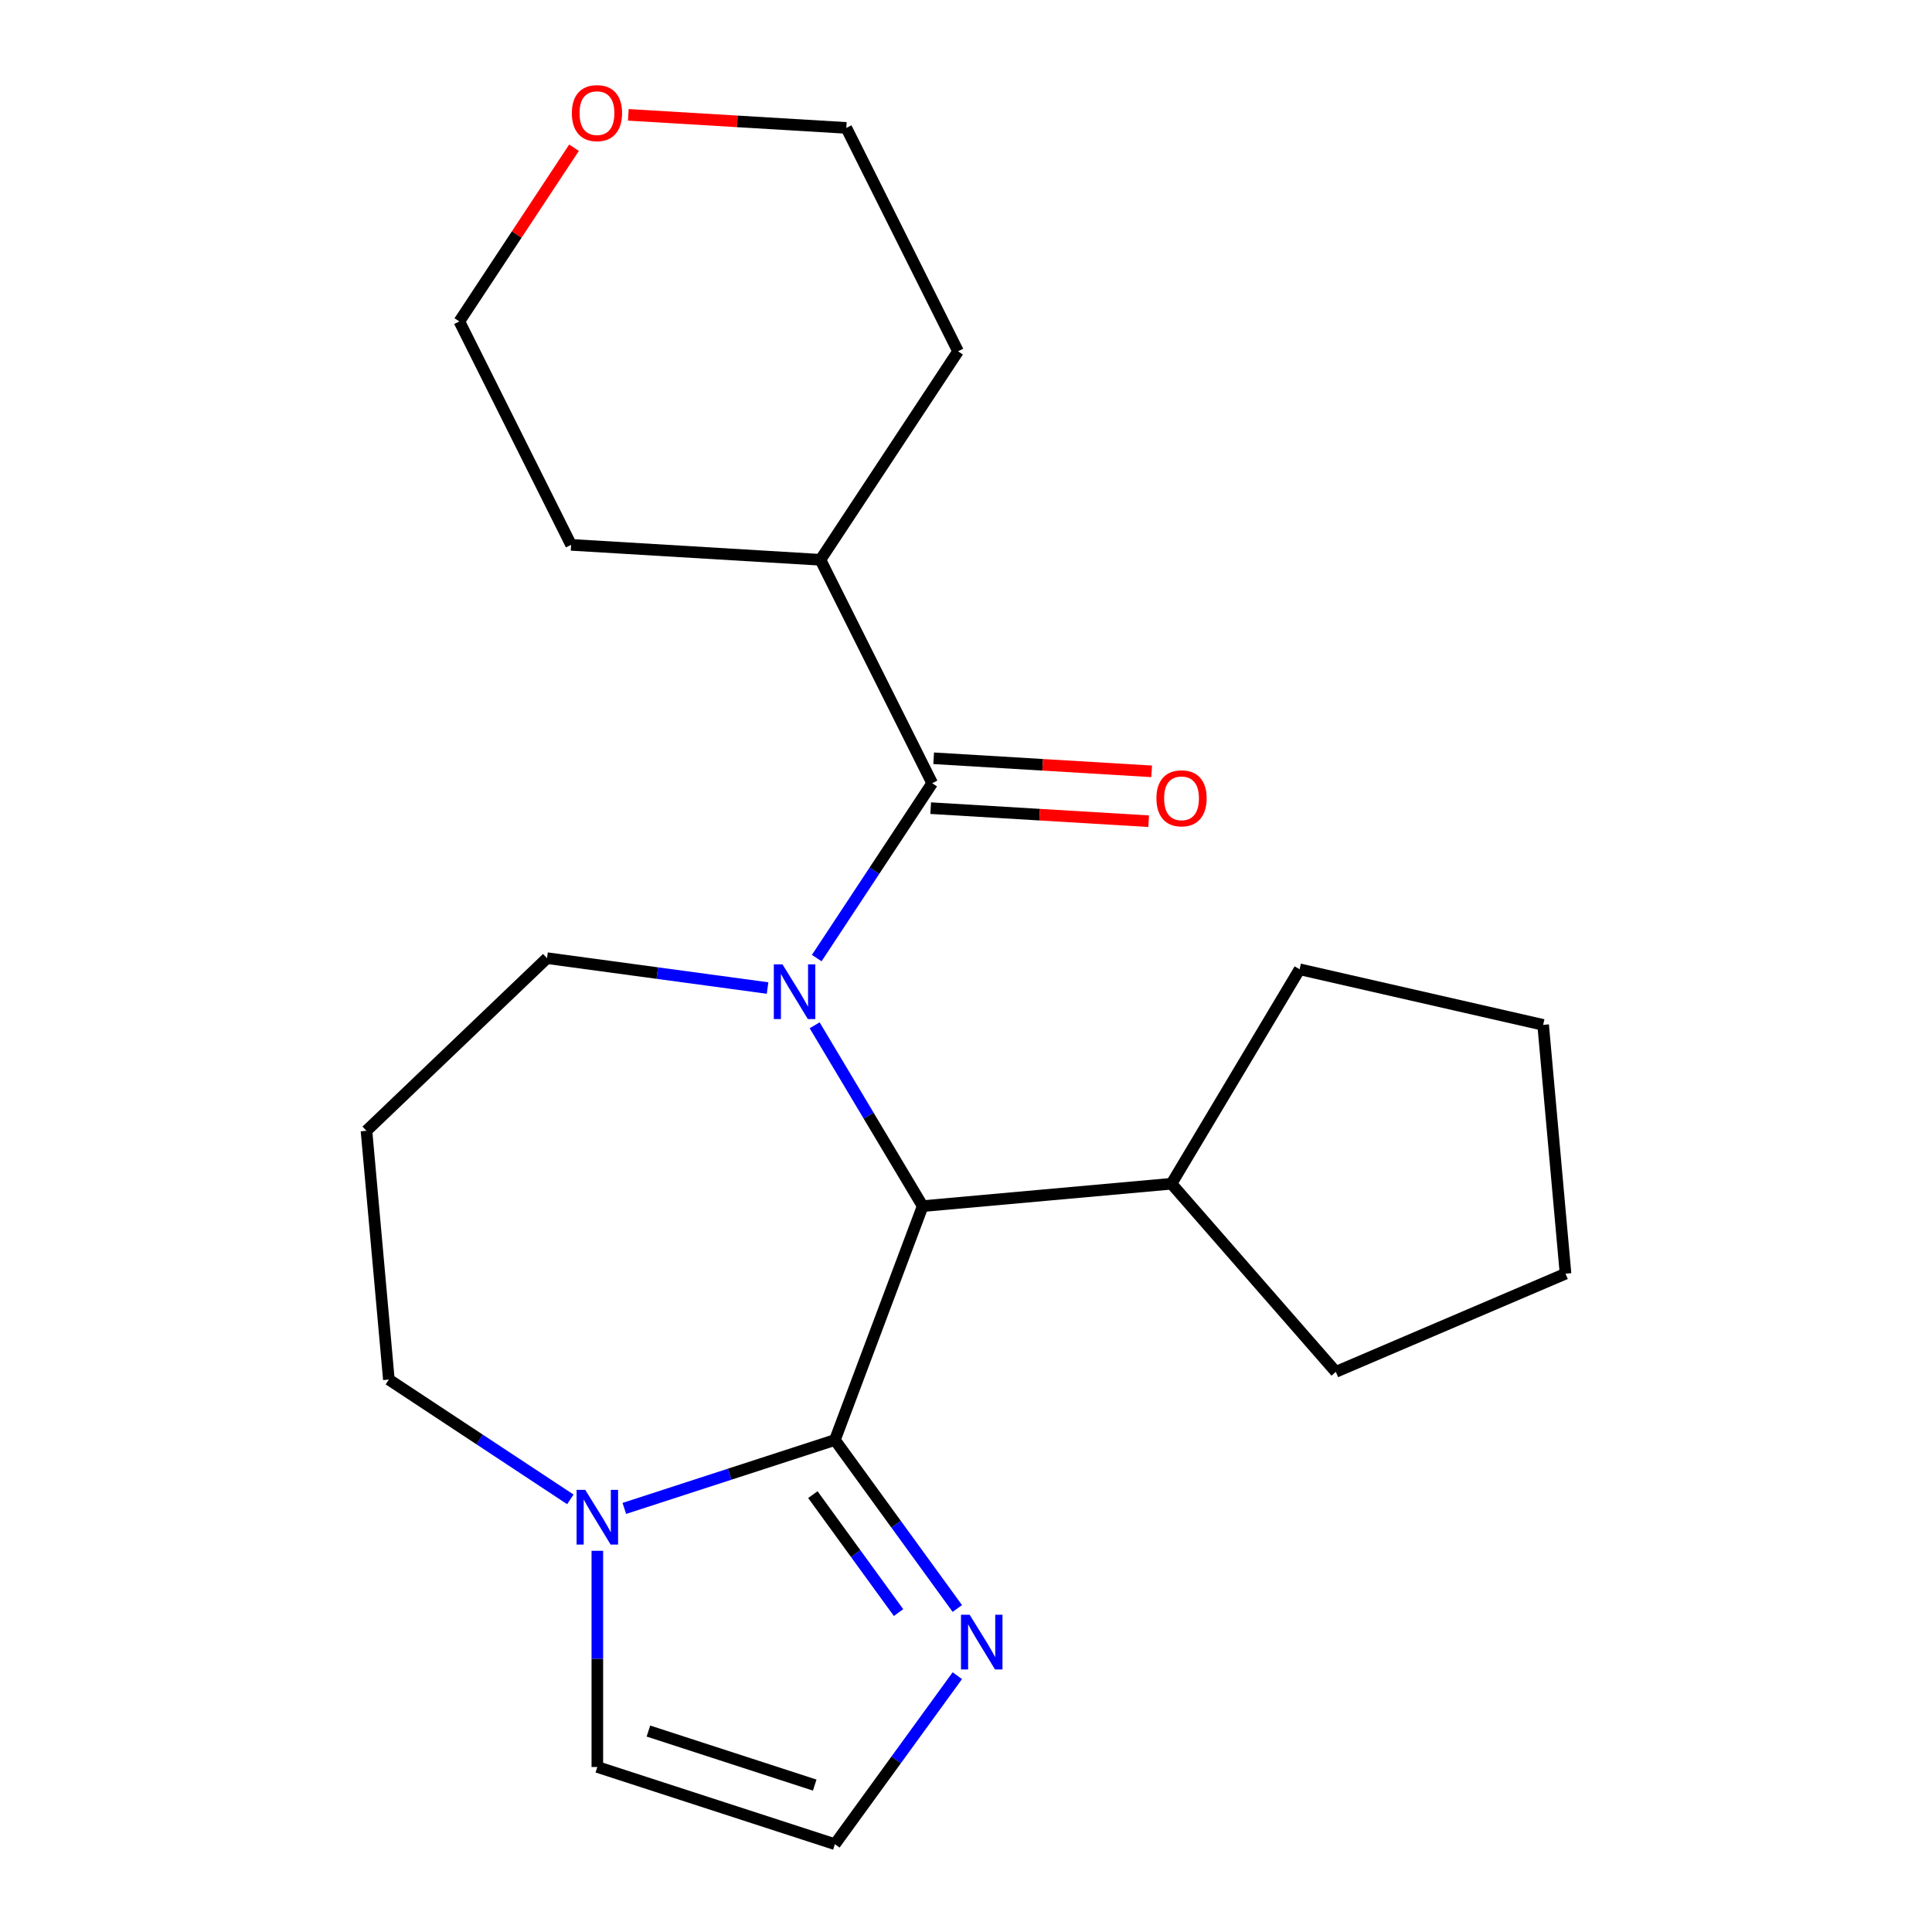 <?xml version='1.0' encoding='iso-8859-1'?>
<svg version='1.1' baseProfile='full'
              xmlns='http://www.w3.org/2000/svg'
                      xmlns:rdkit='http://www.rdkit.org/xml'
                      xmlns:xlink='http://www.w3.org/1999/xlink'
                  xml:space='preserve'
width='1000px' height='1000px' viewBox='0 0 1000 1000'>
<!-- END OF HEADER -->
<rect style='opacity:1.0;fill:#FFFFFF;stroke:none' width='1000' height='1000' x='0' y='0'> </rect>
<path class='bond-1' d='M 422.745,495.903 L 452.619,450.645' style='fill:none;fill-rule:evenodd;stroke:#0000FF;stroke-width:6px;stroke-linecap:butt;stroke-linejoin:miter;stroke-opacity:1' />
<path class='bond-1' d='M 452.619,450.645 L 482.493,405.388' style='fill:none;fill-rule:evenodd;stroke:#000000;stroke-width:6px;stroke-linecap:butt;stroke-linejoin:miter;stroke-opacity:1' />
<path class='bond-2' d='M 421.656,530.687 L 449.618,577.488' style='fill:none;fill-rule:evenodd;stroke:#0000FF;stroke-width:6px;stroke-linecap:butt;stroke-linejoin:miter;stroke-opacity:1' />
<path class='bond-2' d='M 449.618,577.488 L 477.58,624.289' style='fill:none;fill-rule:evenodd;stroke:#000000;stroke-width:6px;stroke-linecap:butt;stroke-linejoin:miter;stroke-opacity:1' />
<path class='bond-10' d='M 397.292,511.402 L 340.215,503.671' style='fill:none;fill-rule:evenodd;stroke:#0000FF;stroke-width:6px;stroke-linecap:butt;stroke-linejoin:miter;stroke-opacity:1' />
<path class='bond-10' d='M 340.215,503.671 L 283.139,495.939' style='fill:none;fill-rule:evenodd;stroke:#000000;stroke-width:6px;stroke-linecap:butt;stroke-linejoin:miter;stroke-opacity:1' />
<path class='bond-0' d='M 432.149,745.34 L 477.58,624.289' style='fill:none;fill-rule:evenodd;stroke:#000000;stroke-width:6px;stroke-linecap:butt;stroke-linejoin:miter;stroke-opacity:1' />
<path class='bond-3' d='M 432.149,745.34 L 377.651,763.048' style='fill:none;fill-rule:evenodd;stroke:#000000;stroke-width:6px;stroke-linecap:butt;stroke-linejoin:miter;stroke-opacity:1' />
<path class='bond-3' d='M 377.651,763.048 L 323.154,780.755' style='fill:none;fill-rule:evenodd;stroke:#0000FF;stroke-width:6px;stroke-linecap:butt;stroke-linejoin:miter;stroke-opacity:1' />
<path class='bond-4' d='M 432.149,745.34 L 463.83,788.945' style='fill:none;fill-rule:evenodd;stroke:#000000;stroke-width:6px;stroke-linecap:butt;stroke-linejoin:miter;stroke-opacity:1' />
<path class='bond-4' d='M 463.83,788.945 L 495.511,832.55' style='fill:none;fill-rule:evenodd;stroke:#0000FF;stroke-width:6px;stroke-linecap:butt;stroke-linejoin:miter;stroke-opacity:1' />
<path class='bond-4' d='M 420.733,773.621 L 442.909,804.145' style='fill:none;fill-rule:evenodd;stroke:#000000;stroke-width:6px;stroke-linecap:butt;stroke-linejoin:miter;stroke-opacity:1' />
<path class='bond-4' d='M 442.909,804.145 L 465.086,834.669' style='fill:none;fill-rule:evenodd;stroke:#0000FF;stroke-width:6px;stroke-linecap:butt;stroke-linejoin:miter;stroke-opacity:1' />
<path class='bond-7' d='M 481.72,418.295 L 538.136,421.675' style='fill:none;fill-rule:evenodd;stroke:#000000;stroke-width:6px;stroke-linecap:butt;stroke-linejoin:miter;stroke-opacity:1' />
<path class='bond-7' d='M 538.136,421.675 L 594.552,425.054' style='fill:none;fill-rule:evenodd;stroke:#FF0000;stroke-width:6px;stroke-linecap:butt;stroke-linejoin:miter;stroke-opacity:1' />
<path class='bond-7' d='M 483.266,392.482 L 539.683,395.862' style='fill:none;fill-rule:evenodd;stroke:#000000;stroke-width:6px;stroke-linecap:butt;stroke-linejoin:miter;stroke-opacity:1' />
<path class='bond-7' d='M 539.683,395.862 L 596.099,399.242' style='fill:none;fill-rule:evenodd;stroke:#FF0000;stroke-width:6px;stroke-linecap:butt;stroke-linejoin:miter;stroke-opacity:1' />
<path class='bond-8' d='M 482.493,405.388 L 424.657,289.749' style='fill:none;fill-rule:evenodd;stroke:#000000;stroke-width:6px;stroke-linecap:butt;stroke-linejoin:miter;stroke-opacity:1' />
<path class='bond-9' d='M 477.58,624.289 L 606.356,612.699' style='fill:none;fill-rule:evenodd;stroke:#000000;stroke-width:6px;stroke-linecap:butt;stroke-linejoin:miter;stroke-opacity:1' />
<path class='bond-6' d='M 309.181,802.687 L 309.181,858.639' style='fill:none;fill-rule:evenodd;stroke:#0000FF;stroke-width:6px;stroke-linecap:butt;stroke-linejoin:miter;stroke-opacity:1' />
<path class='bond-6' d='M 309.181,858.639 L 309.181,914.591' style='fill:none;fill-rule:evenodd;stroke:#000000;stroke-width:6px;stroke-linecap:butt;stroke-linejoin:miter;stroke-opacity:1' />
<path class='bond-22' d='M 295.209,776.072 L 248.242,745.069' style='fill:none;fill-rule:evenodd;stroke:#0000FF;stroke-width:6px;stroke-linecap:butt;stroke-linejoin:miter;stroke-opacity:1' />
<path class='bond-22' d='M 248.242,745.069 L 201.274,714.066' style='fill:none;fill-rule:evenodd;stroke:#000000;stroke-width:6px;stroke-linecap:butt;stroke-linejoin:miter;stroke-opacity:1' />
<path class='bond-5' d='M 495.511,867.335 L 463.83,910.94' style='fill:none;fill-rule:evenodd;stroke:#0000FF;stroke-width:6px;stroke-linecap:butt;stroke-linejoin:miter;stroke-opacity:1' />
<path class='bond-5' d='M 463.83,910.94 L 432.149,954.545' style='fill:none;fill-rule:evenodd;stroke:#000000;stroke-width:6px;stroke-linecap:butt;stroke-linejoin:miter;stroke-opacity:1' />
<path class='bond-24' d='M 432.149,954.545 L 309.181,914.591' style='fill:none;fill-rule:evenodd;stroke:#000000;stroke-width:6px;stroke-linecap:butt;stroke-linejoin:miter;stroke-opacity:1' />
<path class='bond-24' d='M 421.695,923.959 L 335.617,895.99' style='fill:none;fill-rule:evenodd;stroke:#000000;stroke-width:6px;stroke-linecap:butt;stroke-linejoin:miter;stroke-opacity:1' />
<path class='bond-16' d='M 424.657,289.749 L 295.593,282.016' style='fill:none;fill-rule:evenodd;stroke:#000000;stroke-width:6px;stroke-linecap:butt;stroke-linejoin:miter;stroke-opacity:1' />
<path class='bond-17' d='M 424.657,289.749 L 495.886,181.842' style='fill:none;fill-rule:evenodd;stroke:#000000;stroke-width:6px;stroke-linecap:butt;stroke-linejoin:miter;stroke-opacity:1' />
<path class='bond-18' d='M 606.356,612.699 L 672.671,501.705' style='fill:none;fill-rule:evenodd;stroke:#000000;stroke-width:6px;stroke-linecap:butt;stroke-linejoin:miter;stroke-opacity:1' />
<path class='bond-19' d='M 606.356,612.699 L 691.424,710.068' style='fill:none;fill-rule:evenodd;stroke:#000000;stroke-width:6px;stroke-linecap:butt;stroke-linejoin:miter;stroke-opacity:1' />
<path class='bond-12' d='M 283.139,495.939 L 189.684,585.291' style='fill:none;fill-rule:evenodd;stroke:#000000;stroke-width:6px;stroke-linecap:butt;stroke-linejoin:miter;stroke-opacity:1' />
<path class='bond-11' d='M 325.218,59.443 L 381.634,62.823' style='fill:none;fill-rule:evenodd;stroke:#FF0000;stroke-width:6px;stroke-linecap:butt;stroke-linejoin:miter;stroke-opacity:1' />
<path class='bond-11' d='M 381.634,62.823 L 438.05,66.203' style='fill:none;fill-rule:evenodd;stroke:#000000;stroke-width:6px;stroke-linecap:butt;stroke-linejoin:miter;stroke-opacity:1' />
<path class='bond-25' d='M 297.109,76.463 L 267.433,121.42' style='fill:none;fill-rule:evenodd;stroke:#FF0000;stroke-width:6px;stroke-linecap:butt;stroke-linejoin:miter;stroke-opacity:1' />
<path class='bond-25' d='M 267.433,121.42 L 237.757,166.377' style='fill:none;fill-rule:evenodd;stroke:#000000;stroke-width:6px;stroke-linecap:butt;stroke-linejoin:miter;stroke-opacity:1' />
<path class='bond-13' d='M 189.684,585.291 L 201.274,714.066' style='fill:none;fill-rule:evenodd;stroke:#000000;stroke-width:6px;stroke-linecap:butt;stroke-linejoin:miter;stroke-opacity:1' />
<path class='bond-14' d='M 237.757,166.377 L 295.593,282.016' style='fill:none;fill-rule:evenodd;stroke:#000000;stroke-width:6px;stroke-linecap:butt;stroke-linejoin:miter;stroke-opacity:1' />
<path class='bond-15' d='M 438.05,66.203 L 495.886,181.842' style='fill:none;fill-rule:evenodd;stroke:#000000;stroke-width:6px;stroke-linecap:butt;stroke-linejoin:miter;stroke-opacity:1' />
<path class='bond-21' d='M 672.671,501.705 L 798.726,530.476' style='fill:none;fill-rule:evenodd;stroke:#000000;stroke-width:6px;stroke-linecap:butt;stroke-linejoin:miter;stroke-opacity:1' />
<path class='bond-20' d='M 691.424,710.068 L 810.316,659.251' style='fill:none;fill-rule:evenodd;stroke:#000000;stroke-width:6px;stroke-linecap:butt;stroke-linejoin:miter;stroke-opacity:1' />
<path class='bond-23' d='M 810.316,659.251 L 798.726,530.476' style='fill:none;fill-rule:evenodd;stroke:#000000;stroke-width:6px;stroke-linecap:butt;stroke-linejoin:miter;stroke-opacity:1' />
<path  class='atom-0' d='M 405.005 499.135
L 414.285 514.135
Q 415.205 515.615, 416.685 518.295
Q 418.165 520.975, 418.245 521.135
L 418.245 499.135
L 422.005 499.135
L 422.005 527.455
L 418.125 527.455
L 408.165 511.055
Q 407.005 509.135, 405.765 506.935
Q 404.565 504.735, 404.205 504.055
L 404.205 527.455
L 400.525 527.455
L 400.525 499.135
L 405.005 499.135
' fill='#0000FF'/>
<path  class='atom-4' d='M 302.921 771.135
L 312.201 786.135
Q 313.121 787.615, 314.601 790.295
Q 316.081 792.975, 316.161 793.135
L 316.161 771.135
L 319.921 771.135
L 319.921 799.455
L 316.041 799.455
L 306.081 783.055
Q 304.921 781.135, 303.681 778.935
Q 302.481 776.735, 302.121 776.055
L 302.121 799.455
L 298.441 799.455
L 298.441 771.135
L 302.921 771.135
' fill='#0000FF'/>
<path  class='atom-5' d='M 501.887 835.783
L 511.167 850.783
Q 512.087 852.263, 513.567 854.943
Q 515.047 857.623, 515.127 857.783
L 515.127 835.783
L 518.887 835.783
L 518.887 864.103
L 515.007 864.103
L 505.047 847.703
Q 503.887 845.783, 502.647 843.583
Q 501.447 841.383, 501.087 840.703
L 501.087 864.103
L 497.407 864.103
L 497.407 835.783
L 501.887 835.783
' fill='#0000FF'/>
<path  class='atom-8' d='M 598.558 413.201
Q 598.558 406.401, 601.918 402.601
Q 605.278 398.801, 611.558 398.801
Q 617.838 398.801, 621.198 402.601
Q 624.558 406.401, 624.558 413.201
Q 624.558 420.081, 621.158 424.001
Q 617.758 427.881, 611.558 427.881
Q 605.318 427.881, 601.918 424.001
Q 598.558 420.121, 598.558 413.201
M 611.558 424.681
Q 615.878 424.681, 618.198 421.801
Q 620.558 418.881, 620.558 413.201
Q 620.558 407.641, 618.198 404.841
Q 615.878 402.001, 611.558 402.001
Q 607.238 402.001, 604.878 404.801
Q 602.558 407.601, 602.558 413.201
Q 602.558 418.921, 604.878 421.801
Q 607.238 424.681, 611.558 424.681
' fill='#FF0000'/>
<path  class='atom-12' d='M 295.986 58.55
Q 295.986 51.75, 299.346 47.95
Q 302.706 44.15, 308.986 44.15
Q 315.266 44.15, 318.626 47.95
Q 321.986 51.75, 321.986 58.55
Q 321.986 65.43, 318.586 69.35
Q 315.186 73.23, 308.986 73.23
Q 302.746 73.23, 299.346 69.35
Q 295.986 65.47, 295.986 58.55
M 308.986 70.03
Q 313.306 70.03, 315.626 67.15
Q 317.986 64.23, 317.986 58.55
Q 317.986 52.99, 315.626 50.19
Q 313.306 47.35, 308.986 47.35
Q 304.666 47.35, 302.306 50.15
Q 299.986 52.95, 299.986 58.55
Q 299.986 64.27, 302.306 67.15
Q 304.666 70.03, 308.986 70.03
' fill='#FF0000'/>
</svg>
